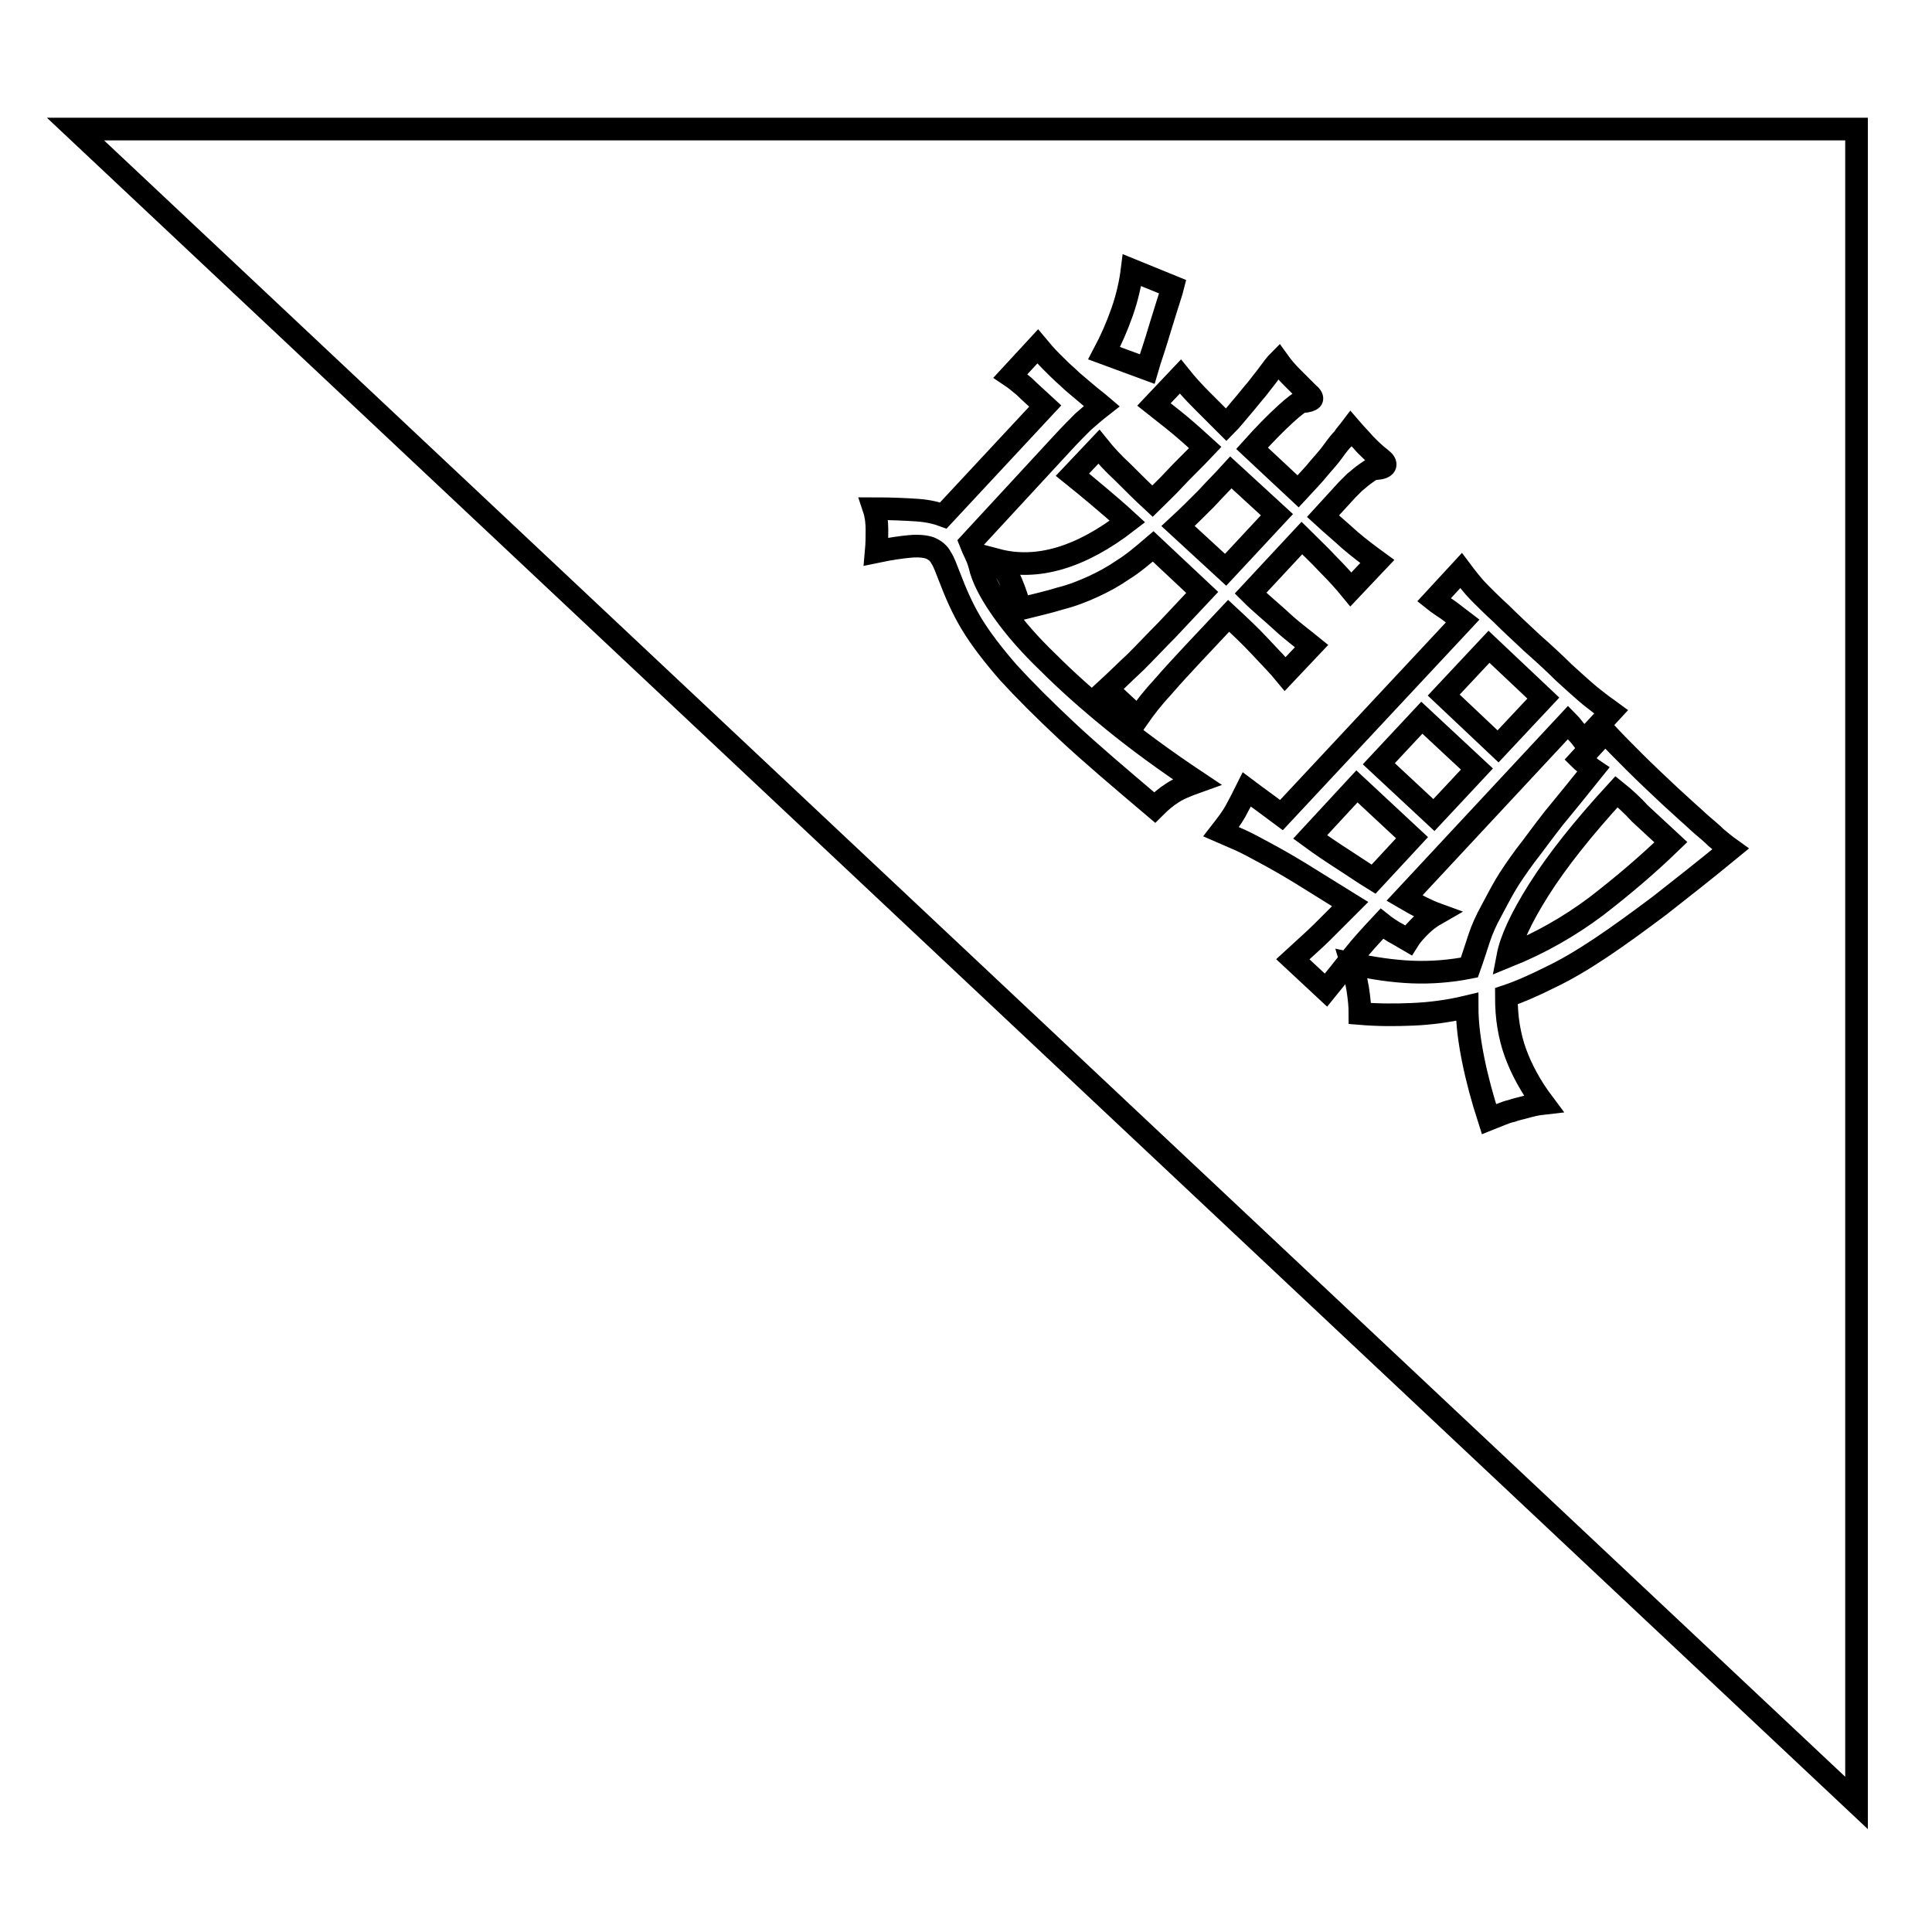 <?xml version="1.0" encoding="utf-8"?>
<!-- Svg Vector Icons : http://www.onlinewebfonts.com/icon -->
<!DOCTYPE svg PUBLIC "-//W3C//DTD SVG 1.1//EN" "http://www.w3.org/Graphics/SVG/1.1/DTD/svg11.dtd">
<svg version="1.1" xmlns="http://www.w3.org/2000/svg" xmlns:xlink="http://www.w3.org/1999/xlink" x="0px" y="0px" viewBox="0 0 256 256" enable-background="new 0 0 256 256" xml:space="preserve">
<g><g><path stroke-width="3" fill-opacity="0" stroke="#000000"  d="M246,17.1l0,221.8L10,17.1L246,17.1z M146.3,46.8c0.9-1.7,1.7-3.5,2.4-5.5c0.7-2,1.1-3.9,1.3-5.5l5.4,2.2c-0.2,0.8-0.5,1.6-0.8,2.6c-0.3,1-0.6,1.9-0.9,2.9c-0.3,1-0.6,2-0.9,2.9c-0.3,0.9-0.6,1.8-0.8,2.5L146.3,46.8z M128.6,71.9c0.2,0.5,0.4,1,0.7,1.6c0.3,0.6,0.5,1.3,0.7,2.1c0.5,1.6,1.5,3.4,3,5.5c1.5,2.1,3.4,4.3,5.9,6.7c2.4,2.4,5.3,5,8.5,7.6c3.3,2.7,7,5.4,11.2,8.2c-1.4,0.5-2.6,1-3.3,1.5c-0.8,0.5-1.5,1.1-2.3,1.9c-4.6-3.9-8.5-7.2-11.6-10.1c-3.1-2.9-5.7-5.5-7.8-7.8c-2-2.3-3.7-4.5-4.9-6.5c-1.2-2-2.1-4.1-2.9-6.2c-0.4-1-0.7-1.9-1.1-2.5c-0.3-0.6-0.8-1-1.5-1.3c-0.6-0.2-1.5-0.3-2.6-0.2c-1.1,0.1-2.6,0.3-4.5,0.7c0.1-1.1,0.1-2,0.1-2.9c0-0.9-0.1-1.9-0.4-2.8c2.4,0,4.3,0.1,5.8,0.2c1.4,0.1,2.6,0.4,3.4,0.7l13.5-14.5c-1.3-1.2-2.2-2-2.8-2.6c-0.6-0.5-1.2-1-1.8-1.4l3.6-3.9c0.5,0.6,1.1,1.3,1.8,2c0.7,0.7,1.4,1.4,2.2,2.1c0.7,0.7,1.5,1.3,2.3,2c0.8,0.7,1.5,1.2,2.2,1.8c-0.9,0.7-1.7,1.4-2.5,2.1c-0.7,0.7-1.7,1.7-2.8,2.9L128.6,71.9z M163.1,62.6c-1,1.1-2.2,2.3-3.3,3.5c-1.2,1.2-2.4,2.4-3.7,3.6l6.3,5.8l6.8-7.3L163.1,62.6z M175.3,68.4c1.2,1.1,2.4,2.1,3.6,3.2c1.3,1.1,2.5,2,3.6,2.8l-3.5,3.7c-0.9-1.1-1.9-2.2-3.1-3.4c-1.1-1.2-2.3-2.3-3.4-3.4l-6.8,7.3c1.3,1.3,2.8,2.5,4.2,3.8s2.8,2.3,3.9,3.2l-3.5,3.7c-0.9-1.1-2.1-2.3-3.4-3.7c-1.3-1.4-2.7-2.7-4.1-4l-4.7,5c-1.4,1.5-2.7,2.9-4,4.4c-1.3,1.4-2.4,2.8-3.3,4.1l-4.1-3.8c1.2-1.1,2.4-2.3,3.8-3.6c1.4-1.4,2.7-2.8,4.1-4.2l4.7-5l-6.5-6.1c-1.4,1.2-2.7,2.3-4,3.1c-1.3,0.9-2.6,1.6-3.9,2.2c-1.3,0.6-2.8,1.2-4.4,1.6c-1.6,0.5-3.4,0.9-5.4,1.4c-0.2-1.2-0.6-2.3-1.1-3.5c-0.5-1.2-1.2-2.2-1.9-3c5.3,1.4,11.1-0.3,17.3-5.1c-1.3-1.2-2.6-2.3-3.9-3.4c-1.3-1.1-2.4-2-3.4-2.8l3.5-3.7c0.8,1,1.9,2.2,3.2,3.4c1.3,1.3,2.6,2.6,3.9,3.8c0.8-0.8,1.8-1.7,2.9-2.9s2.5-2.5,4.1-4.2c-1.1-1-2.2-2-3.4-3c-1.2-1-2.4-1.9-3.4-2.7l3.5-3.7c0.8,1,1.8,2.1,2.9,3.2s2.2,2.2,3.2,3.2c0.7-0.7,1.3-1.5,2-2.3c0.7-0.8,1.3-1.6,2-2.4c0.6-0.8,1.2-1.5,1.7-2.2c0.5-0.7,0.9-1.2,1.2-1.5c0.5,0.7,1.1,1.4,1.8,2.1c0.7,0.7,1.4,1.4,2.2,2.2c0.4,0.3,0.5,0.6,0.4,0.7c-0.1,0.1-0.5,0.3-1.2,0.3c-0.3,0-1.1,0.6-2.3,1.7c-1.2,1.1-2.7,2.6-4.4,4.5l6.1,5.7c1.1-1.2,2.1-2.2,2.8-3.1c0.8-0.9,1.4-1.6,1.9-2.3c0.5-0.7,0.9-1.2,1.3-1.6c0.3-0.5,0.7-0.9,1-1.3c0.6,0.7,1.3,1.4,1.9,2.1c0.7,0.7,1.3,1.3,2.1,1.9c0.9,0.7,0.7,1.2-0.7,1.3c-0.1,0-0.4,0-0.7,0.2c-0.3,0.2-0.6,0.4-1,0.7c-0.4,0.3-0.7,0.6-1.1,0.9c-0.4,0.4-0.7,0.7-1,1L175.3,68.4z M195.7,101.9l-7.3-6.8l-5.7,6.1l7.3,6.8L195.7,101.9z M187.1,111l-7.3-6.8l-6.2,6.7c1.5,1.1,3,2.1,4.4,3s2.7,1.8,4,2.6L187.1,111z M183.1,122.4c-1.4,1.5-2.7,2.9-3.8,4.3c-1.1,1.4-2.3,2.9-3.6,4.5l-4.4-4.1c1.4-1.3,2.8-2.5,3.9-3.6c1.2-1.2,2.4-2.4,3.7-3.7c-2.6-1.6-4.8-3-6.6-4.1c-1.8-1.1-3.4-2-4.7-2.7c-1.3-0.7-2.4-1.3-3.3-1.7c-0.9-0.4-1.8-0.8-2.5-1.1c0.7-0.9,1.4-1.8,1.9-2.7c0.5-0.9,1-1.9,1.5-2.9c0.8,0.6,1.6,1.2,2.3,1.7c0.8,0.6,1.5,1.1,2.3,1.7l24-25.7c-0.8-0.6-1.5-1.2-2.1-1.6c-0.6-0.4-1.2-0.8-1.7-1.2l3.6-3.9c0.3,0.4,0.6,0.8,1,1.3c0.4,0.5,0.9,1.1,1.6,1.8c0.7,0.7,1.6,1.6,2.7,2.6c1.1,1.1,2.5,2.4,4.1,3.9c1.7,1.5,3.1,2.8,4.2,3.9c1.2,1.1,2.1,1.9,2.9,2.6c0.8,0.7,1.5,1.2,2,1.6c0.5,0.4,1,0.7,1.4,1l-3.6,3.9c-0.3-0.4-0.6-0.8-1-1.2s-0.7-0.9-1.1-1.3l-21.7,23.3c1.7,1,3.1,1.7,4.2,2.1c-0.7,0.4-1.4,0.9-2,1.5c-0.6,0.6-1.2,1.2-1.7,2c-0.7-0.4-1.3-0.8-1.9-1.1C184.2,123.2,183.6,122.8,183.1,122.4z M204.5,92.5l-7.2-6.8l-6,6.4l7.2,6.8L204.5,92.5z M214.2,104.9c-4.5,4.9-7.9,9.2-10.3,13c-2.4,3.8-3.7,6.7-4.1,8.8c4.2-1.7,8.1-3.9,11.7-6.6c3.5-2.7,6.8-5.5,9.9-8.5l-4.1-3.8C216.3,106.7,215.2,105.7,214.2,104.9z M211.1,102c-0.3-0.2-0.6-0.5-0.9-0.7c-0.3-0.3-0.6-0.5-0.8-0.7l3.3-3.6c1.2,1.3,2.5,2.6,3.9,4c1.4,1.4,3,2.9,4.7,4.5l2.3,2.1c0.7,0.6,1.3,1.2,2,1.8c0.6,0.5,1.3,1.1,1.8,1.6c0.6,0.5,1.2,1,1.9,1.5c-3.4,2.8-6.6,5.3-9.4,7.5c-2.8,2.1-5.4,4-7.8,5.6c-2.4,1.6-4.6,2.9-6.7,3.9c-2,1-4,1.9-5.8,2.5c0,1.5,0.1,2.8,0.3,4c0.2,1.2,0.5,2.4,0.9,3.5c0.4,1.1,0.9,2.2,1.5,3.3c0.6,1.1,1.3,2.2,2.2,3.4c-0.9,0.1-1.7,0.3-2.4,0.5c-0.7,0.2-1.3,0.3-1.8,0.5c-0.5,0.1-1,0.3-1.5,0.5c-0.5,0.2-1,0.4-1.5,0.6c-0.9-2.8-1.6-5.4-2.1-7.9s-0.8-4.8-0.8-7c-2.5,0.6-4.9,0.9-7.2,1c-2.3,0.1-4.6,0.1-7-0.1c0-1-0.1-2-0.3-3.3c-0.2-1.2-0.5-2.3-0.8-3.3c2.8,0.6,5.5,1,8,1.1c2.5,0.1,5.1-0.1,7.6-0.6c0.5-1.4,0.9-2.7,1.3-3.9c0.4-1.2,0.9-2.3,1.5-3.4c0.6-1.1,1.2-2.3,1.9-3.5c0.7-1.2,1.6-2.5,2.7-4c1.1-1.4,2.3-3.1,3.8-5C207.3,106.7,209.1,104.5,211.1,102z"/></g></g>
</svg>